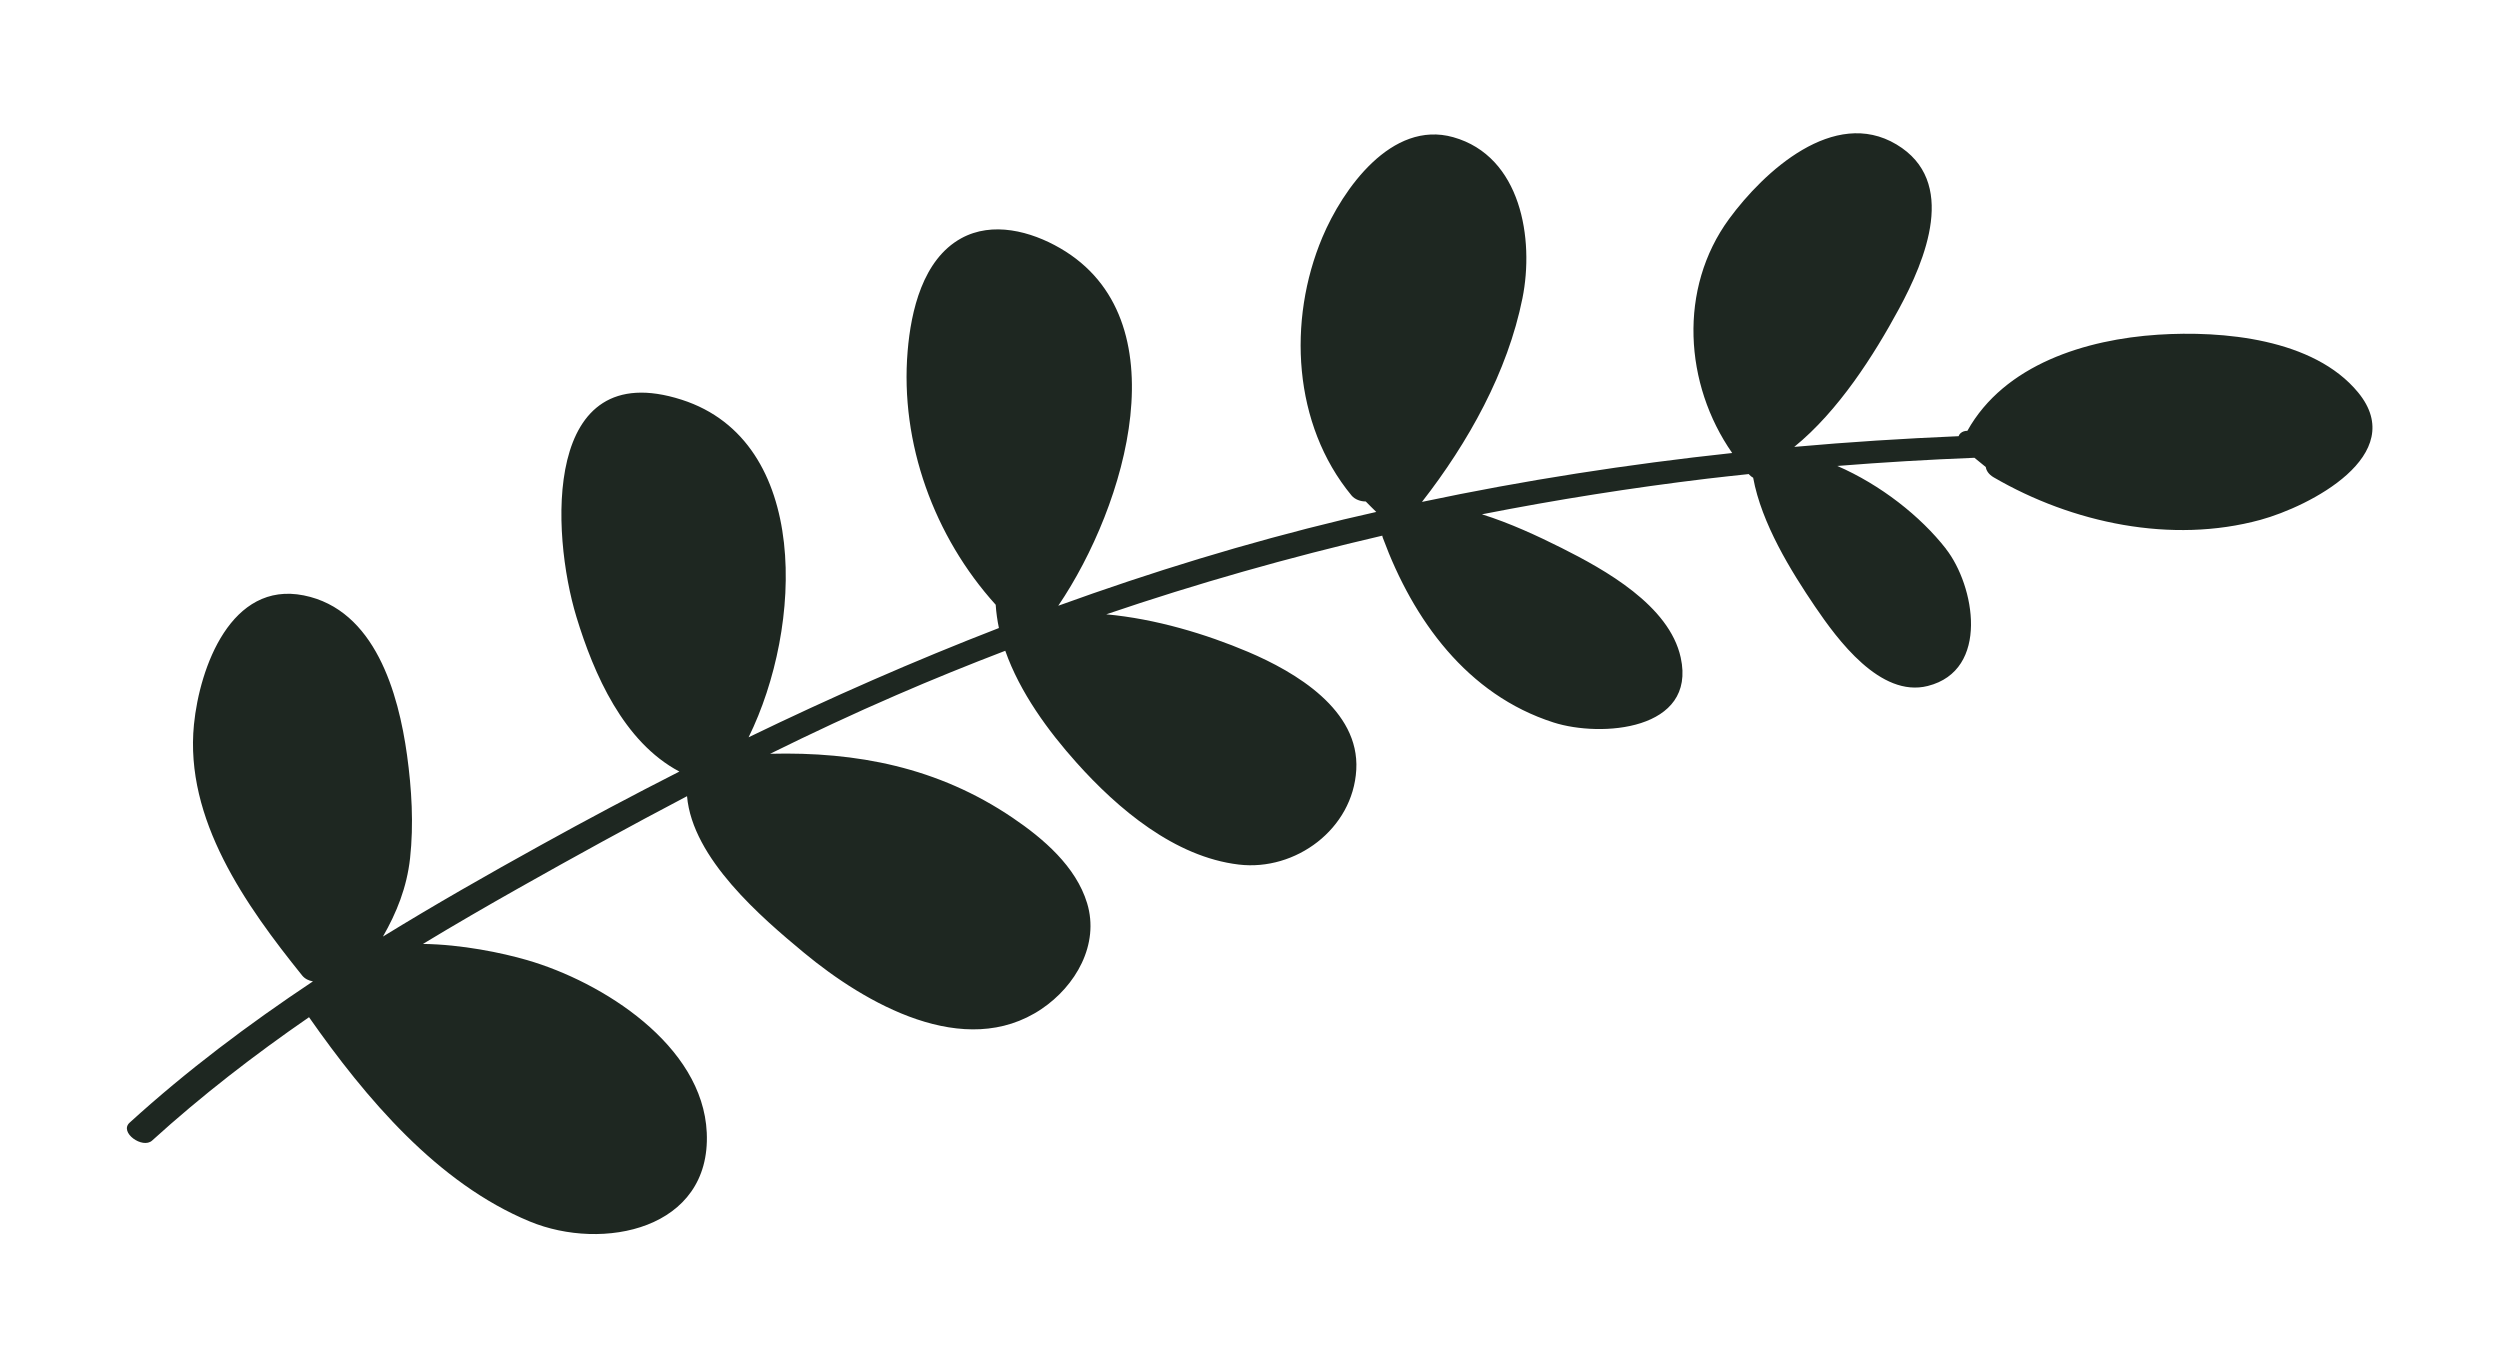 <?xml version="1.0" encoding="UTF-8"?> <svg xmlns="http://www.w3.org/2000/svg" width="279" height="152" viewBox="0 0 279 152" fill="none"> <g filter="url(#filter0_f_516_6515)"> <path d="M217.179 61.259C214.331 57.605 209.861 54.092 205.043 52.001C210.141 51.592 215.241 51.292 220.348 51.089C220.768 51.434 221.187 51.78 221.614 52.122C221.667 52.517 221.937 52.946 222.497 53.272C231.27 58.377 242.334 60.729 252.271 58.014C257.72 56.523 268.921 50.797 263.166 43.797C258.207 37.77 248.012 36.886 240.83 37.352C232.815 37.875 223.701 40.658 219.559 48.08C219.277 48.078 219.015 48.156 218.804 48.339C218.686 48.446 218.621 48.558 218.58 48.679C212.45 48.941 206.339 49.325 200.238 49.873C205.171 45.87 209.126 39.642 211.924 34.469C214.89 28.983 218.534 20.233 211.647 16.12C204.672 11.949 196.85 19.137 192.968 24.429C187.273 32.199 187.962 42.887 193.312 50.556C181.698 51.807 170.143 53.59 158.691 56.013C163.848 49.397 168.256 41.515 169.907 33.278C171.23 26.703 169.776 17.441 162.175 15.308C155.304 13.38 149.848 21.084 147.574 26.491C143.669 35.77 144.296 47.379 150.827 55.291C151.213 55.753 151.859 55.968 152.419 55.965C152.809 56.355 153.196 56.757 153.591 57.134C152.373 57.409 151.156 57.684 149.946 57.974C139.068 60.588 128.473 63.844 118.103 67.601C125.675 56.42 131.914 35.567 118.302 27.692C115.036 25.803 110.757 24.671 107.263 26.599C102.981 28.962 101.662 34.703 101.292 39.19C100.431 49.454 104.256 59.901 111.12 67.49C111.176 68.364 111.301 69.234 111.479 70.088C102.007 73.757 92.716 77.838 83.543 82.281C89.597 70 90.504 49.24 76.073 44.608C60.544 39.632 61.472 59.455 64.328 68.843C66.278 75.25 69.594 82.811 75.82 86.106C70.639 88.739 65.489 91.477 60.373 94.308C54.438 97.59 48.525 100.96 42.736 104.521C44.264 101.851 45.4 99.053 45.764 95.781C46.18 91.983 45.946 88.042 45.425 84.272C44.469 77.359 41.853 68.034 33.897 66.445C25.797 64.827 22.286 74.444 21.645 80.855C20.592 91.443 27.434 101.056 33.729 108.874C34.027 109.239 34.472 109.452 34.926 109.52C27.749 114.3 20.855 119.472 14.466 125.289C13.265 126.376 15.916 128.255 16.975 127.287C22.487 122.279 28.37 117.741 34.487 113.52C40.815 122.553 48.817 132.059 59.13 136.32C67.263 139.685 79.368 137.223 78.874 126.399C78.434 116.631 67.216 109.578 58.818 107.144C56.029 106.335 51.547 105.401 47.202 105.342C50.718 103.213 54.277 101.153 57.848 99.137C64.071 95.624 70.338 92.18 76.673 88.854C77.274 95.82 85 102.407 89.732 106.332C96.545 111.974 107.64 118.386 116.23 112.606C120.043 110.041 122.724 105.406 121.321 100.795C120.075 96.688 116.433 93.581 113.006 91.261C104.668 85.614 95.579 83.878 85.945 84.121C90.593 81.83 95.283 79.627 100.037 77.574C104.052 75.831 108.106 74.19 112.188 72.626C113.824 77.283 116.992 81.593 120.127 85.097C124.747 90.268 131.096 95.636 138.25 96.485C144.576 97.238 150.987 92.532 151.361 85.901C151.739 79.218 144.567 74.993 139.284 72.749C134.599 70.763 128.969 69.059 123.458 68.559C133.571 65.117 143.861 62.2 154.263 59.78C154.274 59.864 154.298 59.953 154.337 60.054C157.711 69.169 163.723 77.535 173.375 80.628C178.659 82.321 189.36 81.536 187.567 73.38C186.291 67.555 179.085 63.568 174.255 61.142C171.603 59.815 168.542 58.387 165.385 57.397C173.708 55.762 182.1 54.434 190.526 53.419C192.069 53.236 193.611 53.073 195.162 52.906C195.186 52.934 195.21 52.962 195.234 52.991C195.357 53.121 195.501 53.231 195.653 53.316C196.589 58.426 199.864 63.715 202.564 67.702C205.058 71.369 209.839 77.894 215.142 76.554C222.102 74.794 220.365 65.339 217.167 61.255L217.179 61.259Z" fill="#1E2721"></path> </g> <defs> <filter id="filter0_f_516_6515" x="0.26" y="0.972" width="278.406" height="150.649" filterUnits="userSpaceOnUse" color-interpolation-filters="sRGB"> <feFlood flood-opacity="0" result="BackgroundImageFix"></feFlood> <feBlend mode="normal" in="SourceGraphic" in2="BackgroundImageFix" result="shape"></feBlend> <feGaussianBlur stdDeviation="6.95" result="effect1_foregroundBlur_516_6515"></feGaussianBlur> </filter> </defs> </svg> 
